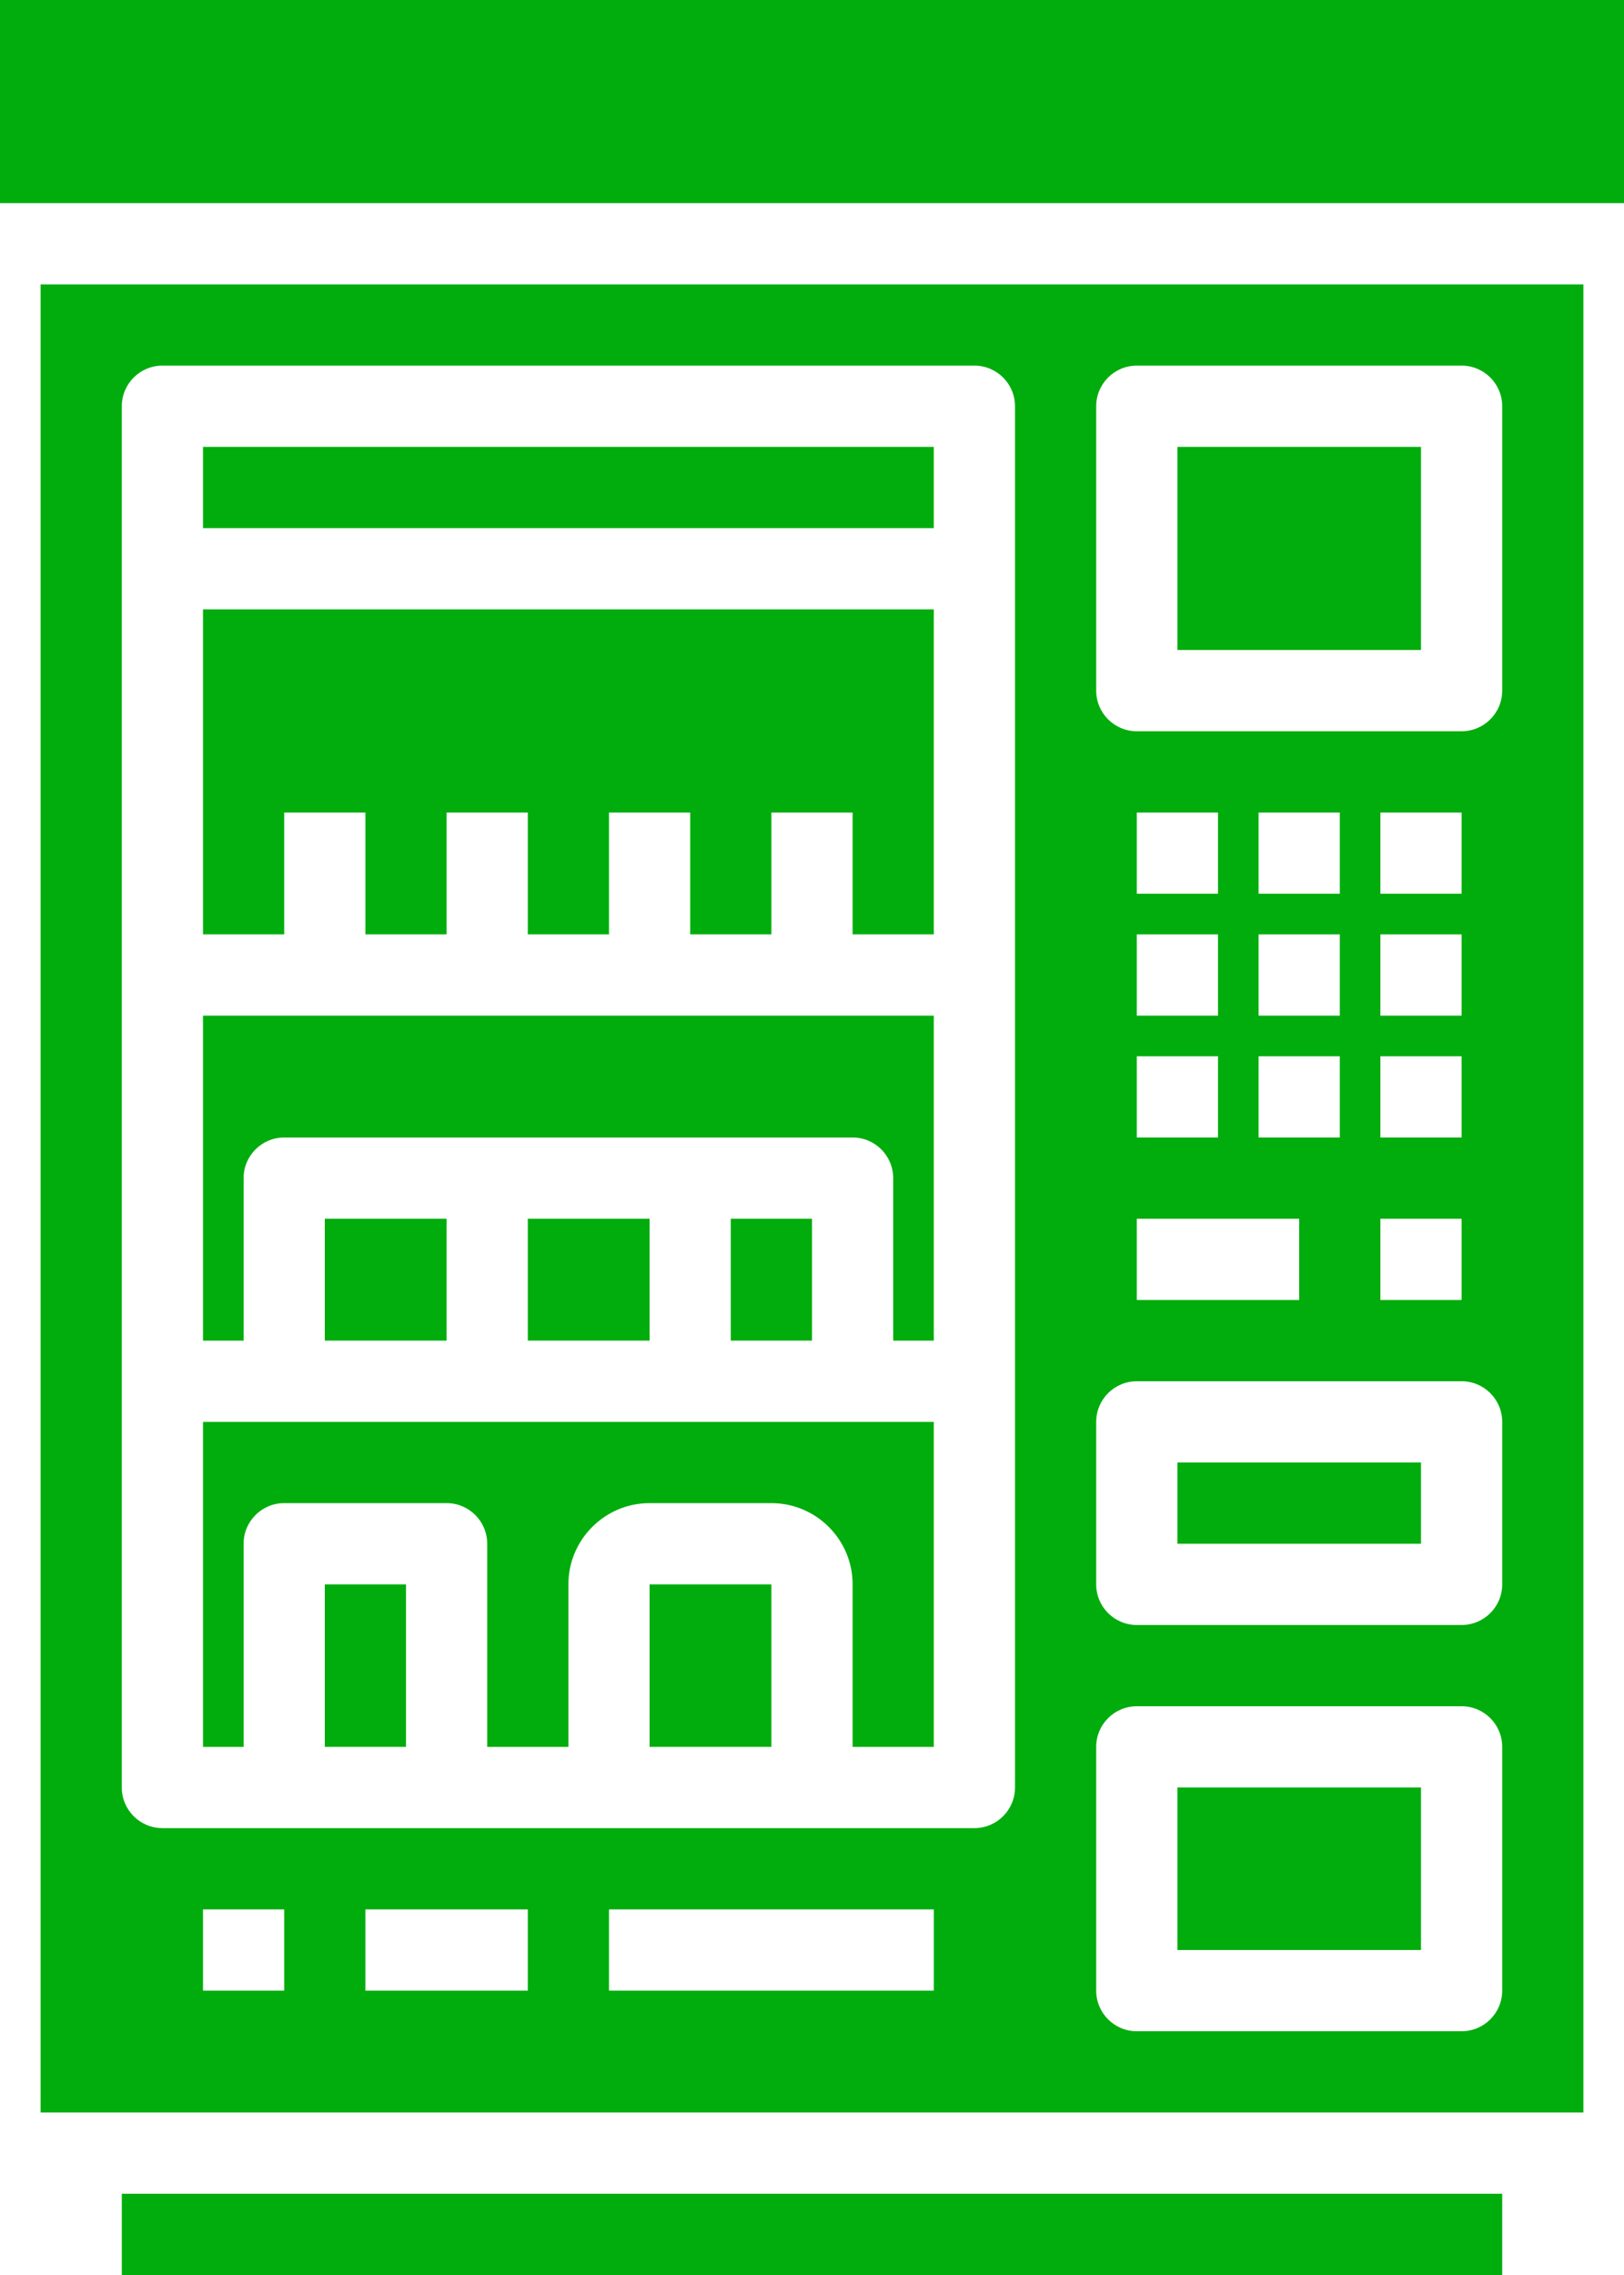 <?xml version="1.0" encoding="UTF-8" standalone="no"?><svg xmlns="http://www.w3.org/2000/svg" xmlns:xlink="http://www.w3.org/1999/xlink" fill="#01ad0d" height="448" preserveAspectRatio="xMidYMid meet" version="1" viewBox="88.0 32.0 320.0 448.0" width="320" zoomAndPan="magnify"><g id="change1_1"><path d="M 216 376 L 240 376 L 240 344 L 216 344 L 216 376" fill="inherit"/><path d="M 152 376 L 168 376 L 168 344 L 152 344 L 152 376" fill="inherit"/><path d="M 144 192 L 160 192 L 160 216 L 176 216 L 176 192 L 192 192 L 192 216 L 208 216 L 208 192 L 224 192 L 224 216 L 240 216 L 240 192 L 256 192 L 256 216 L 272 216 L 272 152 L 128 152 L 128 216 L 144 216 L 144 192" fill="inherit"/><path d="M 272 120 L 128 120 L 128 136 L 272 136 L 272 120" fill="inherit"/><path d="M 368 120 L 320 120 L 320 160 L 368 160 L 368 120" fill="inherit"/><path d="M 368 320 L 320 320 L 320 336 L 368 336 L 368 320" fill="inherit"/><path d="M 368 384 L 320 384 L 320 416 L 368 416 L 368 384" fill="inherit"/><path d="M 176 296 L 176 272 L 152 272 L 152 296 L 176 296" fill="inherit"/><path d="M 112 480 L 384 480 L 384 464 L 112 464 L 112 480" fill="inherit"/><path d="M 112 112 C 112 107.582 115.582 104 120 104 L 280 104 C 284.418 104 288 107.582 288 112 L 288 384 C 288 388.418 284.418 392 280 392 L 120 392 C 115.582 392 112 388.418 112 384 Z M 304 376 C 304 371.582 307.582 368 312 368 L 376 368 C 380.418 368 384 371.582 384 376 L 384 424 C 384 428.418 380.418 432 376 432 L 312 432 C 307.582 432 304 428.418 304 424 Z M 304 312 C 304 307.582 307.582 304 312 304 L 376 304 C 380.418 304 384 307.582 384 312 L 384 344 C 384 348.418 380.418 352 376 352 L 312 352 C 307.582 352 304 348.418 304 344 Z M 336 208 L 336 192 L 352 192 L 352 208 Z M 336 232 L 336 216 L 352 216 L 352 232 Z M 336 256 L 336 240 L 352 240 L 352 256 Z M 344 272 L 344 288 L 312 288 L 312 272 Z M 328 240 L 328 256 L 312 256 L 312 240 Z M 312 208 L 312 192 L 328 192 L 328 208 Z M 328 216 L 328 232 L 312 232 L 312 216 Z M 360 208 L 360 192 L 376 192 L 376 208 Z M 360 232 L 360 216 L 376 216 L 376 232 Z M 376 272 L 376 288 L 360 288 L 360 272 Z M 360 256 L 360 240 L 376 240 L 376 256 Z M 304 112 C 304 107.582 307.582 104 312 104 L 376 104 C 380.418 104 384 107.582 384 112 L 384 168 C 384 172.418 380.418 176 376 176 L 312 176 C 307.582 176 304 172.418 304 168 Z M 272 424 L 208 424 L 208 408 L 272 408 Z M 192 424 L 160 424 L 160 408 L 192 408 Z M 144 424 L 128 424 L 128 408 L 144 408 Z M 96 448 L 400 448 L 400 88 L 96 88 L 96 448" fill="inherit"/><path d="M 136 264 C 136 259.582 139.582 256 144 256 L 256 256 C 260.418 256 264 259.582 264 264 L 264 296 L 272 296 L 272 232 L 128 232 L 128 296 L 136 296 L 136 264" fill="inherit"/><path d="M 136 336 C 136 331.582 139.582 328 144 328 L 176 328 C 180.418 328 184 331.582 184 336 L 184 376 L 200 376 L 200 344 C 200 335.18 207.18 328 216 328 L 240 328 C 248.82 328 256 335.18 256 344 L 256 376 L 272 376 L 272 312 L 128 312 L 128 376 L 136 376 L 136 336" fill="inherit"/><path d="M 88 32 L 88 72 L 408 72 L 408 32 L 88 32" fill="inherit"/><path d="M 216 296 L 216 272 L 192 272 L 192 296 L 216 296" fill="inherit"/><path d="M 248 296 L 248 272 L 232 272 L 232 296 L 248 296" fill="inherit"/></g></svg>